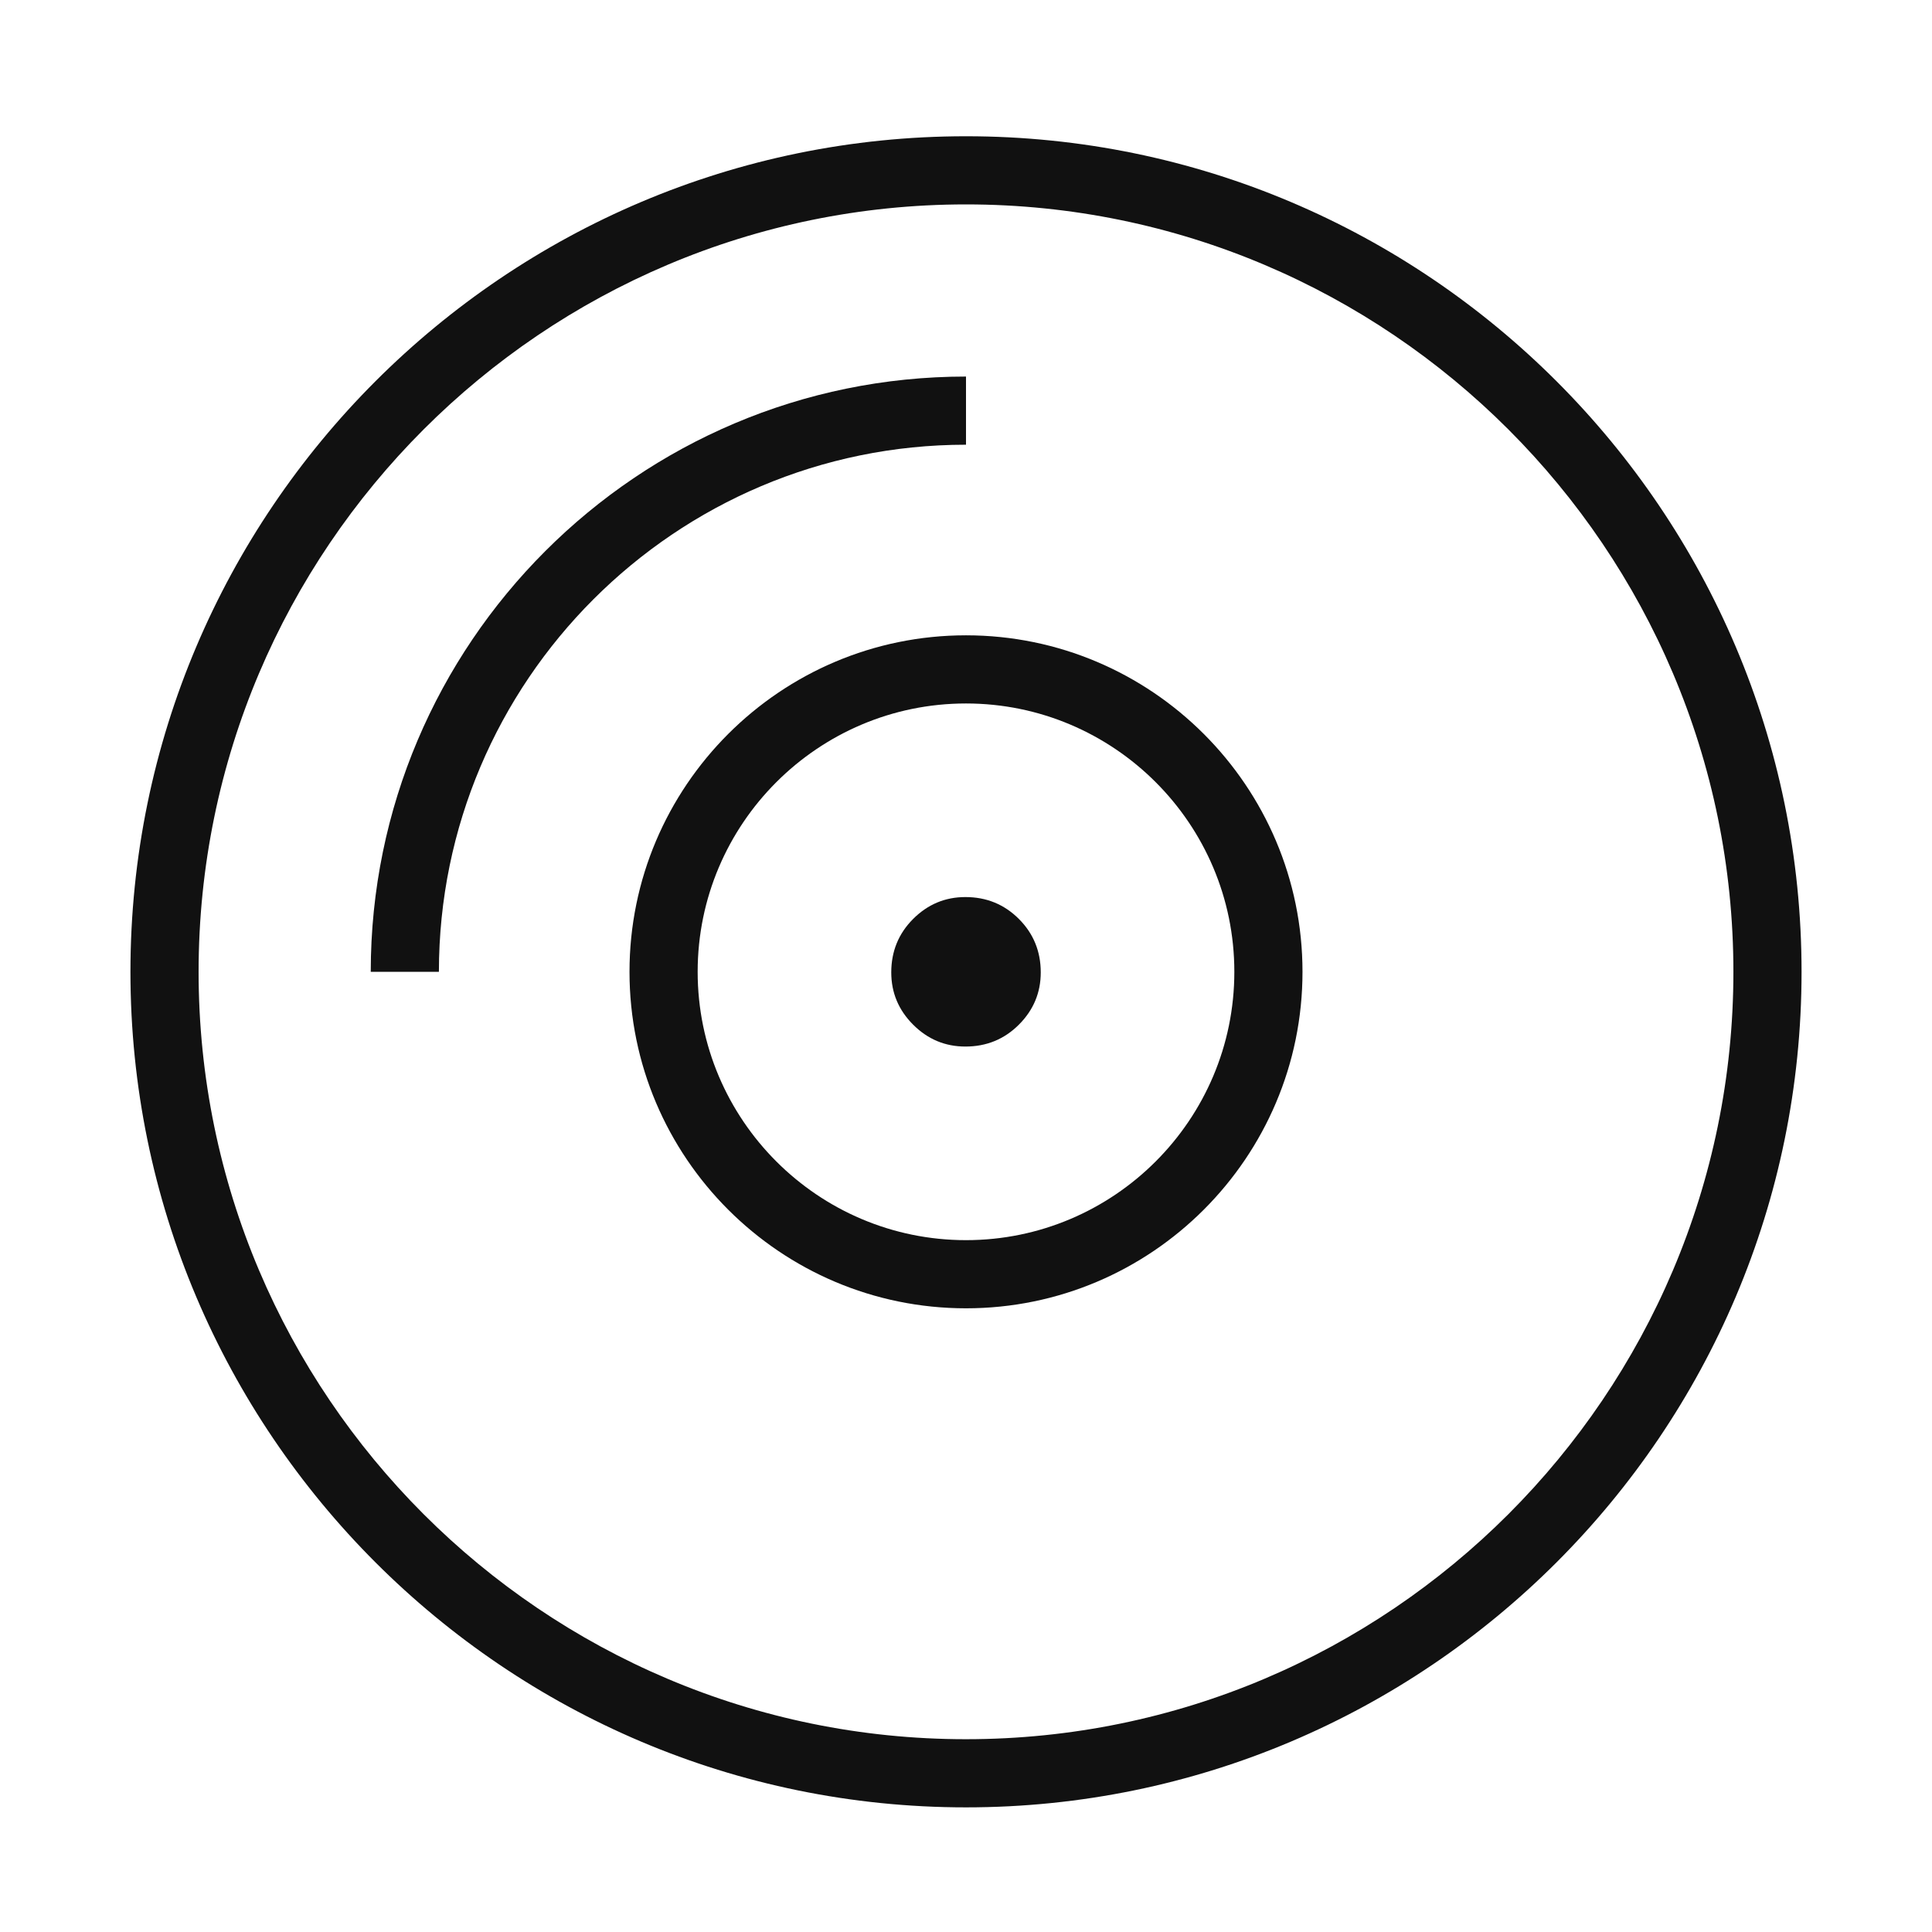 <?xml version="1.0" encoding="UTF-8"?>
<svg xmlns="http://www.w3.org/2000/svg" id="Ebene_1" version="1.1" viewBox="0 0 226.772 226.772">
  <defs>
    <style>
      .st0 {
        fill: #111;
      }
    </style>
  </defs>
  <path class="st0" d="M113.315,105.294c-2.378,0-4.422.856-6.134,2.568s-2.568,3.805-2.568,6.277c0,2.378.856,4.422,2.568,6.134s3.756,2.568,6.134,2.568c2.472,0,4.565-.856,6.277-2.568,1.712-1.712,2.568-3.756,2.568-6.134,0-2.472-.856-4.565-2.568-6.277-1.712-1.712-3.805-2.568-6.277-2.568Z"></path>
  <path class="st0" d="M113.386,74.571c-21.779,0-39.497,17.718-39.497,39.497s17.718,39.497,39.497,39.497,39.497-17.718,39.497-39.497-17.718-39.497-39.497-39.497ZM113.386,145.565c-17.368,0-31.497-14.129-31.497-31.497s14.129-31.497,31.497-31.497,31.497,14.129,31.497,31.497-14.129,31.497-31.497,31.497Z"></path>
  <path class="st0" d="M113.386,44.199c-38.526,0-69.869,31.343-69.869,69.869h8c0-34.115,27.754-61.869,61.869-61.869v-8Z"></path>
  <path class="st0" d="M113.386,15.993C59.307,15.993,15.311,59.989,15.311,114.068s43.997,98.075,98.075,98.075,98.075-43.997,98.075-98.075S167.465,15.993,113.386,15.993ZM113.386,204.143c-49.667,0-90.075-40.408-90.075-90.075S63.719,23.993,113.386,23.993s90.075,40.407,90.075,90.075-40.407,90.075-90.075,90.075Z"></path>
</svg>
